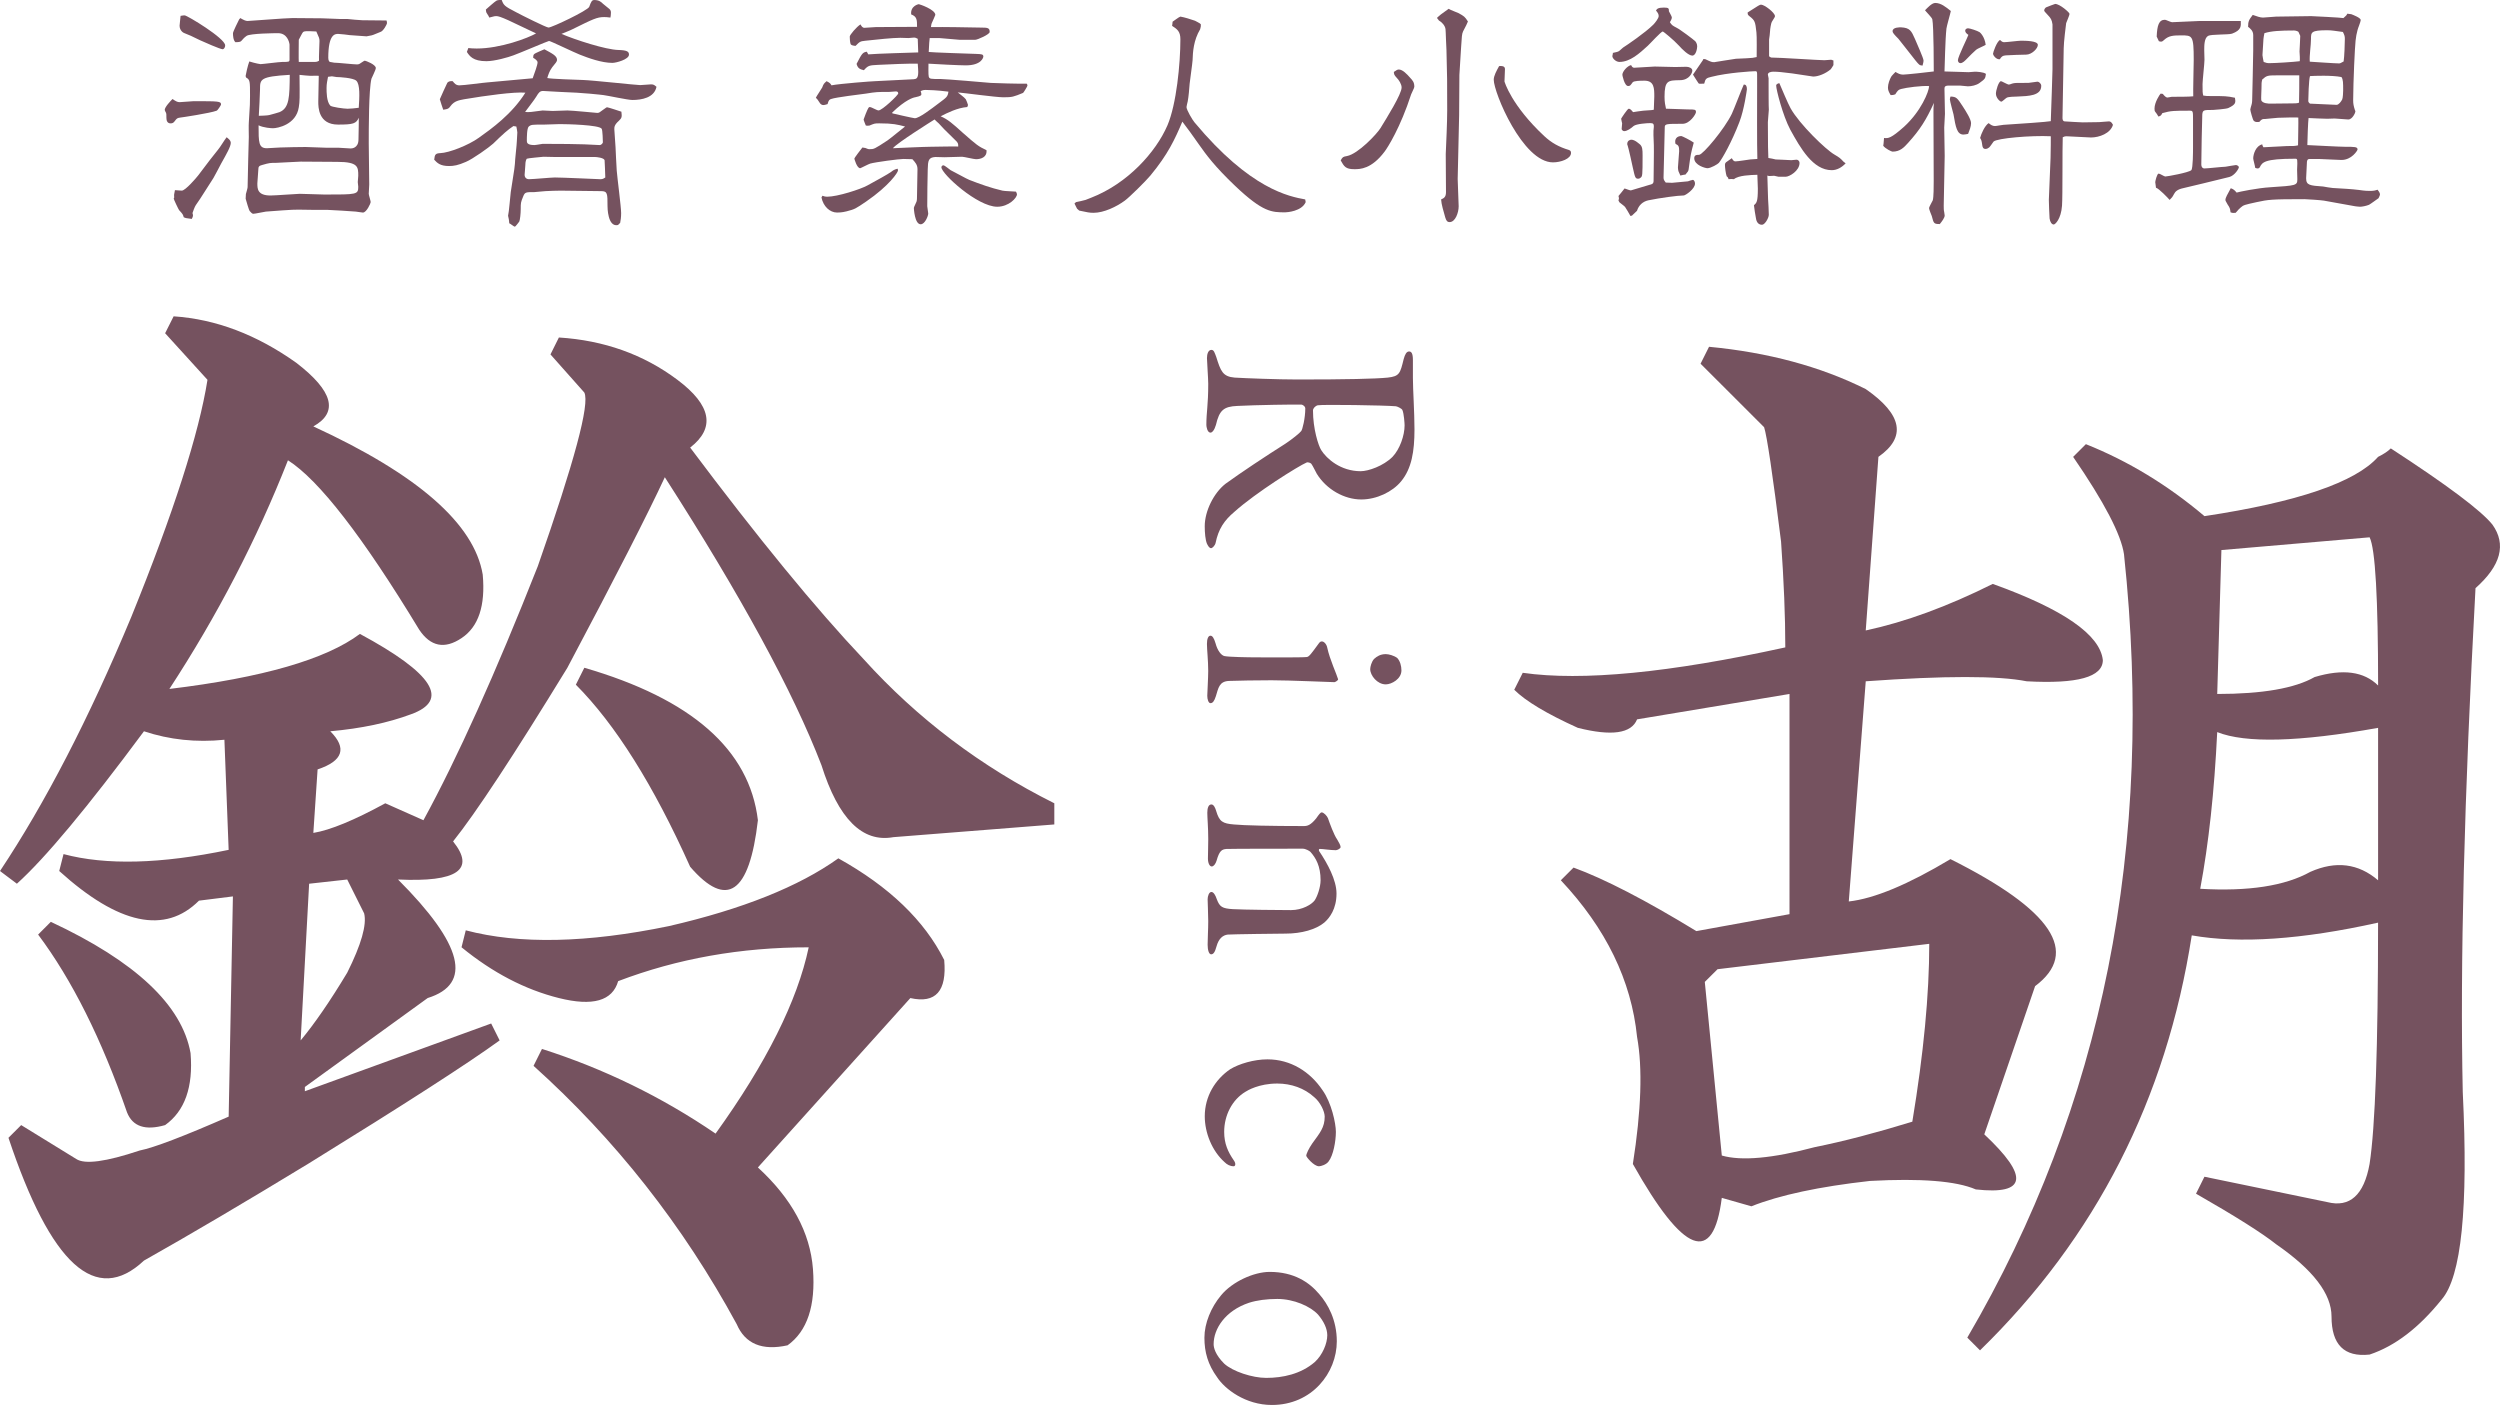 <!-- Generator: Adobe Illustrator 21.1.0, SVG Export Plug-In  -->
<svg version="1.1"
	 xmlns="http://www.w3.org/2000/svg" xmlns:xlink="http://www.w3.org/1999/xlink" xmlns:a="http://ns.adobe.com/AdobeSVGViewerExtensions/3.0/"
	 x="0px" y="0px" width="164.964px" height="92.708px" viewBox="0 0 164.964 92.708"
	 style="enable-background:new 0 0 164.964 92.708;" xml:space="preserve">
<style type="text/css">
	.st0{fill:#75525F;}
</style>
<defs>
</defs>
<g>
	<path class="st0" d="M4.192,56.358c2.79,0.746,6.424,0.654,10.896-0.28l-0.28-7.265c-1.863,0.19-3.631,0-5.309-0.559
		c-3.727,5.029-6.524,8.383-8.384,10.059L0,57.475c2.975-4.47,5.868-10.06,8.662-16.764c2.795-6.889,4.468-12.108,5.029-15.648
		l-2.795-3.074l0.561-1.116c2.792,0.187,5.492,1.213,8.102,3.072c2.419,1.863,2.792,3.261,1.117,4.192
		c6.887,3.17,10.618,6.426,11.177,9.779c0.185,2.054-0.28,3.448-1.397,4.19c-1.115,0.749-2.049,0.56-2.795-0.557
		c-3.727-6.148-6.613-9.873-8.66-11.177c-2.052,5.217-4.659,10.245-7.824,15.089c6.148-0.743,10.338-1.957,12.572-3.632
		c4.842,2.609,5.961,4.378,3.356,5.308c-1.493,0.557-3.262,0.933-5.311,1.117c1.119,1.118,0.839,1.956-0.837,2.516l-0.281,4.191
		c1.117-0.184,2.699-0.838,4.748-1.956l2.517,1.118c2.236-4.096,4.753-9.685,7.548-16.765c2.412-6.889,3.44-10.709,3.068-11.456
		l-2.234-2.515l0.556-1.117c2.977,0.188,5.589,1.117,7.823,2.794c2.236,1.676,2.517,3.171,0.839,4.47
		c4.47,5.963,8.286,10.619,11.455,13.971c3.538,3.911,7.728,7.081,12.574,9.5v1.397L58.952,55.24
		c-2.052,0.375-3.631-1.208-4.748-4.751c-1.865-4.842-5.309-11.176-10.335-18.999c-1.122,2.422-3.267,6.614-6.431,12.573
		c-3.535,5.778-6.05,9.597-7.541,11.457c1.491,1.863,0.281,2.701-3.634,2.514c4.285,4.288,4.935,6.892,1.958,7.822l-8.104,5.868
		v0.282l12.294-4.47l0.558,1.116c-2.052,1.492-6.241,4.193-12.572,8.103c-4.288,2.61-7.924,4.75-10.898,6.426
		c-3.171,2.978-6.146,0.279-8.94-8.103l0.839-0.838l3.631,2.235c0.561,0.375,1.954,0.188,4.192-0.559
		c0.93-0.183,2.884-0.929,5.868-2.235l0.28-14.531l-2.239,0.28c-2.234,2.237-5.307,1.585-9.221-1.956L4.192,56.358z M12.574,69.49
		c0.183,2.235-0.378,3.821-1.678,4.75c-1.306,0.375-2.143,0.096-2.514-0.838c-1.678-4.842-3.634-8.753-5.867-11.734l0.839-0.84
		C8.941,63.439,12.013,66.326,12.574,69.49z M22.912,64.182c0.93-1.859,1.299-3.165,1.117-3.911l-1.117-2.236l-2.514,0.278
		l-0.559,10.339C20.767,67.536,21.793,66.045,22.912,64.182z M40.79,64.741c-0.376,1.304-1.675,1.676-3.912,1.116
		c-2.232-0.558-4.377-1.675-6.424-3.351l0.28-1.118c3.536,0.935,8.004,0.838,13.411-0.28c4.842-1.117,8.564-2.606,11.174-4.47
		c3.353,1.865,5.681,4.1,6.985,6.707c0.185,2.052-0.558,2.889-2.234,2.513l-10.06,11.176c2.236,2.054,3.447,4.285,3.634,6.708
		c0.182,2.419-0.376,4.096-1.676,5.029c-1.678,0.371-2.797-0.096-3.356-1.395c-3.538-6.518-8.013-12.199-13.406-17.046l0.556-1.116
		c4.092,1.306,7.912,3.169,11.455,5.587c3.351-4.655,5.398-8.754,6.146-12.292C48.894,62.506,44.702,63.252,40.79,64.741z
		 M50.011,54.123c-0.558,4.845-2.052,5.867-4.47,3.073c-2.423-5.402-4.94-9.404-7.543-12.016l0.559-1.117
		C45.635,46.116,49.453,49.467,50.011,54.123z"/>
	<path class="st0" d="M131.492,38.53c4.655,1.672,7.08,3.352,7.265,5.026c0,1.119-1.673,1.585-5.029,1.399
		c-1.865-0.373-5.402-0.373-10.616,0l-1.119,14.529c1.678-0.186,3.914-1.118,6.709-2.794c6.704,3.354,8.564,6.148,5.585,8.382
		l-3.353,9.778c2.982,2.796,2.795,4.009-0.559,3.635c-1.304-0.56-3.631-0.741-6.985-0.56c-3.351,0.375-5.963,0.933-7.823,1.674
		l-1.954-0.557c-0.561,4.47-2.517,3.725-5.868-2.235c0.556-3.536,0.65-6.329,0.278-8.382c-0.376-3.725-2.052-7.169-5.031-10.339
		l0.839-0.838c2.049,0.748,4.748,2.145,8.104,4.192l6.146-1.118V45.792l-10.057,1.675c-0.376,0.937-1.68,1.12-3.909,0.561
		c-2.056-0.93-3.451-1.768-4.197-2.514l0.561-1.119c3.914,0.561,9.684,0,17.325-1.676c0-2.046-0.096-4.373-0.28-6.982
		c-0.556-4.47-0.935-6.986-1.117-7.546L112.213,24l0.559-1.117c3.914,0.373,7.358,1.305,10.34,2.791
		c2.416,1.677,2.697,3.172,0.837,4.471l-0.837,11.457C125.715,41.043,128.51,40.021,131.492,38.53z M113.333,63.954l-0.841,0.838
		l1.122,11.456c1.299,0.376,3.353,0.188,6.148-0.557c1.858-0.372,4.001-0.93,6.424-1.676c0.741-4.472,1.117-8.384,1.117-11.736
		L113.333,63.954z M145.463,34.058c6.15-0.929,9.962-2.235,11.457-3.912c0.372-0.183,0.652-0.371,0.839-0.558
		c3.722,2.423,5.961,4.099,6.706,5.029c0.93,1.305,0.559,2.704-1.117,4.192c-0.748,13.787-1.026,24.865-0.841,33.252
		c0.372,7.638-0.093,12.196-1.395,13.69c-1.495,1.86-3.073,3.072-4.753,3.631c-1.676,0.182-2.512-0.655-2.512-2.513
		c0-1.494-1.213-3.075-3.634-4.752c-0.935-0.743-2.701-1.859-5.307-3.351l0.556-1.119l8.106,1.674
		c1.486,0.377,2.419-0.461,2.79-2.513c0.374-2.419,0.561-7.727,0.561-15.927c-5.029,1.119-9.127,1.399-12.294,0.84
		c-1.676,10.804-6.335,19.933-13.972,27.383l-0.839-0.84c8.94-15.271,12.387-32.502,10.34-51.69
		c-0.189-1.302-1.306-3.444-3.356-6.427l0.841-0.839C140.435,30.425,143.042,32.011,145.463,34.058z M146.304,48.308
		c-0.189,3.912-0.563,7.361-1.121,10.339c3.169,0.185,5.592-0.186,7.267-1.118c1.678-0.743,3.164-0.559,4.47,0.557V48.028
		C151.702,48.964,148.164,49.052,146.304,48.308z M152.731,44.676c1.86-0.558,3.257-0.373,4.19,0.557
		c0-5.77-0.187-9.032-0.561-9.778l-9.779,0.84l-0.276,9.497C149.279,45.792,151.424,45.421,152.731,44.676z"/>
	<path class="st0" d="M86.887,31.258c-0.063-0.105-0.25-0.506-0.356-0.65c-0.043-0.064-0.231-0.128-0.317-0.087
		c-0.504,0.21-3.338,1.974-4.765,3.255c-0.673,0.568-1.051,1.135-1.24,2.059c-0.042,0.169-0.211,0.337-0.294,0.337
		c-0.125,0-0.21-0.169-0.274-0.296c-0.104-0.248-0.146-0.713-0.146-1.153c0-0.989,0.587-2.184,1.366-2.797
		c1.008-0.732,2.625-1.806,3.946-2.642c0.442-0.292,0.969-0.716,1.053-0.839c0.084-0.087,0.27-0.862,0.27-1.493
		c0-0.146-0.186-0.253-0.25-0.253c-0.359-0.018-3.024,0.023-4.243,0.087c-0.882,0.041-1.175,0.269-1.405,1.258
		c-0.106,0.356-0.253,0.504-0.358,0.504c-0.21,0-0.272-0.397-0.272-0.504c0-0.88,0.124-1.283,0.124-2.711
		c0-0.376-0.084-1.468-0.084-1.701c0-0.269,0.084-0.545,0.294-0.545c0.169,0,0.211,0.189,0.317,0.461
		c0.292,0.926,0.418,1.304,1.217,1.368c0.652,0.041,2.877,0.125,4.136,0.125c3.236,0,5.146-0.043,5.966-0.125
		c0.777-0.087,0.818-0.276,1.05-1.222c0.085-0.312,0.188-0.502,0.355-0.502c0.148,0,0.254,0.107,0.254,0.568
		c0,0.652,0,0.734,0,1.176c0,0.777,0.104,2.266,0.104,3.403c0,1.45-0.188,2.581-0.882,3.422c-0.566,0.693-1.617,1.197-2.626,1.197
		C88.693,32.959,87.518,32.286,86.887,31.258z M91.886,30.146c0.482-0.506,0.797-1.409,0.797-2.081c0-0.105-0.041-0.778-0.146-1.01
		c-0.042-0.102-0.357-0.248-0.441-0.248c-0.733-0.064-4.787-0.125-5.145-0.064c-0.169,0.043-0.313,0.21-0.313,0.338
		c0,1.217,0.356,2.33,0.546,2.624c0.356,0.565,1.278,1.388,2.602,1.388C90.29,31.092,91.276,30.752,91.886,30.146z"/>
	<path class="st0" d="M87.581,42.745c0.166,0.775,0.629,1.762,0.715,2.077c0,0.089-0.212,0.191-0.233,0.191
		c-0.228,0-2.96-0.125-4.157-0.125c-1.176,0-2.061,0.023-2.794,0.043c-0.673,0.021-0.715,0.483-0.881,1.005
		c-0.106,0.335-0.212,0.463-0.358,0.463c-0.128,0-0.21-0.251-0.21-0.483c0-0.148,0.062-1.197,0.062-1.637
		c0-0.693-0.084-1.429-0.084-1.785c0-0.337,0.084-0.547,0.233-0.547c0.124,0,0.23,0.146,0.335,0.504
		c0.128,0.483,0.377,0.798,0.589,0.841c0.293,0.062,1.553,0.084,2.162,0.084c0.041,0,3.026,0.021,3.277-0.023
		c0.147-0.018,0.313-0.251,0.756-0.859c0.085-0.128,0.146-0.169,0.23-0.169C87.371,42.325,87.539,42.512,87.581,42.745z
		 M91.442,45.159c-0.565,0-1.028-0.588-1.028-1.005c0-0.148,0.084-0.486,0.253-0.672c0.191-0.171,0.419-0.319,0.775-0.319
		c0.19,0,0.528,0.087,0.756,0.255c0.192,0.21,0.276,0.527,0.276,0.821C92.474,44.803,91.823,45.159,91.442,45.159z"/>
	<path class="st0" d="M87.623,53.983c0.124,0.356,0.398,1.112,0.609,1.406c0.125,0.208,0.229,0.399,0.229,0.504
		c0,0.105-0.229,0.208-0.313,0.208c-0.357,0-0.861-0.084-1.051-0.084c-0.104,0-0.063,0.107-0.063,0.128
		c0.569,0.841,1.156,1.933,1.156,2.813c0,1.03-0.462,1.616-0.799,1.913c-0.545,0.46-1.51,0.734-2.562,0.734
		c-0.399,0-3.528,0.041-3.822,0.064c-0.313,0.043-0.588,0.251-0.733,0.775c-0.107,0.401-0.212,0.527-0.359,0.527
		c-0.146,0-0.229-0.294-0.229-0.631c0-0.481,0.04-0.964,0.04-1.555c0-0.522-0.04-1.174-0.04-1.445c0-0.189,0.083-0.483,0.25-0.483
		c0.147,0,0.274,0.23,0.357,0.483c0.189,0.502,0.357,0.606,1.051,0.65c0.694,0.041,3.236,0.064,3.844,0.064
		c0.757,0,1.363-0.381,1.553-0.631c0.167-0.232,0.399-0.862,0.399-1.343c0-0.926-0.315-1.473-0.671-1.869
		c-0.062-0.064-0.317-0.21-0.505-0.21c-0.272,0-4.788,0-5.039,0.018c-0.295,0.025-0.462,0.107-0.65,0.777
		c-0.065,0.21-0.191,0.378-0.317,0.378c-0.147,0-0.252-0.23-0.252-0.524c0-0.253,0.021-0.841,0.021-1.281
		c0-0.777-0.062-1.384-0.062-1.741c0-0.319,0.082-0.547,0.271-0.547c0.147,0,0.253,0.21,0.317,0.44
		c0.21,0.695,0.418,0.82,1.175,0.882c0.63,0.064,2.457,0.105,4.598,0.105c0.232,0,0.442-0.041,0.821-0.504
		c0.188-0.271,0.293-0.399,0.357-0.399C87.348,53.602,87.559,53.835,87.623,53.983z"/>
	<path class="st0" d="M87.665,76.642c-0.147,0.208-0.503,0.315-0.631,0.315c-0.335,0-0.84-0.609-0.84-0.695
		c0-0.125,0.169-0.483,0.4-0.816c0.503-0.693,0.817-1.051,0.817-1.767c0-0.335-0.292-0.967-0.712-1.299
		c-0.629-0.57-1.491-0.882-2.416-0.882c-1.217,0-1.973,0.461-2.099,0.542c-0.882,0.527-1.406,1.555-1.406,2.649
		c0,0.777,0.252,1.322,0.629,1.869c0.17,0.23,0.105,0.399,0,0.399c-0.231,0-0.442-0.107-0.607-0.276
		c-0.82-0.732-1.303-1.929-1.303-3.02c0-1.324,0.693-2.437,1.679-3.109c0.589-0.358,1.576-0.65,2.456-0.65
		c1.535,0,2.817,0.816,3.636,2.036c0.588,0.821,0.881,2.184,0.881,2.751C88.147,75.317,87.979,76.241,87.665,76.642z"/>
	<path class="st0" d="M83.927,92.708c-1.744,0-3.108-1.051-3.613-1.828c-0.609-0.839-0.84-1.659-0.84-2.606
		c0-0.964,0.441-2.015,1.091-2.792c0.736-0.903,2.165-1.555,3.214-1.555c1.595,0,2.606,0.673,3.278,1.473
		c0.567,0.65,1.153,1.698,1.153,3.107C88.21,90.584,86.573,92.708,83.927,92.708z M86.971,86.743
		c-0.504-0.547-1.598-1.031-2.689-1.031c-0.694,0-1.345,0.085-1.868,0.253c-1.575,0.527-2.332,1.721-2.332,2.731
		c0,0.23,0.106,0.693,0.694,1.281c0.567,0.524,1.869,0.944,2.773,0.944c1.092,0,2.29-0.251,3.212-1.049
		c0.505-0.463,0.82-1.22,0.82-1.764C87.581,87.666,87.348,87.185,86.971,86.743z"/>
</g>
<g>
	<path class="st0" d="M11.849,6.741c0.145,0,0.788-0.064,0.917-0.064c1.689,0,1.818,0,1.818,0.225c0,0.032-0.209,0.37-0.29,0.403
		c-0.418,0.161-2.332,0.45-2.38,0.45c-0.226,0.032-0.242,0.049-0.386,0.241c-0.08,0.113-0.161,0.145-0.274,0.145
		c-0.209,0-0.273-0.177-0.273-0.354c0-0.241,0-0.274-0.032-0.354c-0.016-0.032-0.08-0.145-0.08-0.177
		c0-0.193,0.386-0.595,0.515-0.724C11.608,6.693,11.721,6.741,11.849,6.741z M11.544,12.547c0.064,0,0.386,0.032,0.451,0.032
		c0.241,0,0.965-0.852,1.077-0.997c0.772-1.029,0.869-1.142,1.303-1.689c0.177-0.209,0.402-0.611,0.579-0.836
		c0.08,0.064,0.274,0.193,0.274,0.37c0,0.241-0.274,0.723-0.627,1.351c-0.08,0.145-0.434,0.836-0.515,0.965
		c-0.177,0.257-0.917,1.464-1.094,1.689c-0.113,0.161-0.145,0.209-0.29,0.627c0.016,0.048,0.032,0.112,0.032,0.161
		c0,0.08-0.064,0.193-0.08,0.225c-0.37-0.048-0.402-0.048-0.531-0.112c-0.048-0.177-0.064-0.209-0.305-0.467
		c-0.032-0.032-0.354-0.708-0.354-0.756c0-0.016,0.016-0.064,0.032-0.08C11.48,12.869,11.48,12.821,11.544,12.547z M12.187,1.015
		c0.161,0,2.67,1.512,2.67,1.978c0,0.177-0.112,0.257-0.161,0.257c-0.161,0-1.287-0.498-1.495-0.595
		c-0.611-0.306-0.675-0.322-1.029-0.467c-0.065-0.016-0.322-0.161-0.322-0.498c0-0.097,0.065-0.563,0.065-0.644
		C12.075,1.015,12.139,1.015,12.187,1.015z M16.337,1.385c0.177,0,2.493-0.193,2.96-0.193c0.305,0,1.672,0.016,1.946,0.016
		c0.209,0,1.077,0.048,1.254,0.048h0.451c0.128,0.016,0.82,0.08,0.965,0.08c0.257,0,1.367,0.016,1.592,0.016
		c0.016,0.064,0.032,0.113,0.032,0.177s-0.241,0.531-0.434,0.579c-0.097,0.032-0.483,0.209-0.579,0.225
		c-0.177,0.032-0.226,0.049-0.338,0.065c-0.161-0.016-0.949-0.065-1.11-0.08c-0.08-0.016-0.643-0.08-0.756-0.08
		c-0.209,0-0.659,0-0.659,1.576c0,0.193,0.08,0.274,0.113,0.274c0.048,0,0.241,0.048,0.273,0.048c0.242,0,1.271,0.113,1.48,0.113
		c0.113,0,0.161,0,0.29-0.097c0.064-0.032,0.209-0.145,0.241-0.145c0.097,0,0.74,0.257,0.74,0.482c0,0.129-0.257,0.611-0.289,0.708
		c-0.177,0.724-0.177,3.346-0.177,4.247c0,0.418,0.032,2.332,0.032,2.734c0,0.097-0.032,0.515-0.032,0.611
		c0,0.08,0.128,0.466,0.128,0.546s-0.273,0.692-0.515,0.692c-0.08,0-0.402-0.064-0.466-0.064c-0.145-0.016-1.689-0.113-1.85-0.113
		c-0.546,0-1.415,0-1.93-0.016c-0.338-0.016-1.721,0.097-2.155,0.129c-0.145,0.016-0.708,0.145-0.836,0.145
		c-0.08,0-0.161-0.112-0.226-0.177c-0.064-0.064-0.225-0.659-0.273-0.82c0-0.097,0.016-0.209,0.016-0.306
		c0.016-0.064,0.113-0.386,0.113-0.45c0-0.531,0.08-3.153,0.08-3.314c0-0.145-0.016-0.804,0-0.949c0.08-1.206,0.08-1.335,0.08-1.769
		c0-0.965,0-1.062-0.257-1.206c-0.016-0.016-0.032-0.08-0.032-0.113c0-0.048,0.145-0.707,0.241-0.949
		c0.418,0.129,0.708,0.177,0.74,0.177c0.145,0,1.223-0.145,1.448-0.145c0.418,0,0.467,0,0.467-0.161V2.945
		c-0.016-0.177-0.161-0.756-0.756-0.756c-0.209,0-1.85,0.016-2.075,0.177c-0.177,0.129-0.209,0.177-0.354,0.338
		c-0.049,0.064-0.193,0.08-0.386,0.08c-0.145-0.128-0.161-0.434-0.161-0.595c0-0.097,0.354-0.804,0.403-0.9
		c0.016-0.016,0.048-0.065,0.08-0.097C16.08,1.32,16.209,1.385,16.337,1.385z M19.779,12.789c0.274,0,1.4,0.048,1.641,0.048
		c2.123,0,2.22,0,2.22-0.515c0-0.048-0.032-0.257-0.032-0.305c0-0.016,0.032-0.386,0.032-0.419c0-0.579,0-0.917-1.383-0.917
		c-0.37,0-2.075-0.016-2.413-0.016c-0.257,0-1.383,0.08-1.608,0.08c-0.402,0-0.451,0-0.949,0.145
		c-0.193,0.048-0.241,0.112-0.241,0.305c0,0.145-0.064,0.772-0.064,0.901c0,0.354,0,0.804,0.868,0.804
		C18.155,12.901,19.602,12.789,19.779,12.789z M22.305,8.221c-1.303,0-1.303-1.158-1.303-1.512c0-0.032,0.032-1.624,0.032-1.705
		c-0.097-0.016-0.466,0-0.546,0c-0.065,0-0.644-0.048-0.724-0.064c0.016,1.56,0.016,1.737-0.048,2.139
		c-0.177,1.158-1.416,1.383-1.705,1.383c-0.113,0-0.627-0.032-0.949-0.193c0,1.126,0,1.512,0.546,1.512
		c0.129,0,0.756-0.049,0.885-0.049c0.274-0.016,1.464-0.032,1.672-0.032c0.209,0,1.175,0.048,1.367,0.048h0.804
		c0.113,0,0.675,0.048,0.804,0.048c0.048,0,0.515,0,0.515-0.595c0-0.225,0.032-1.222,0.016-1.431
		C23.51,8.157,23.302,8.221,22.305,8.221z M17.158,5.888c0,0.257-0.065,1.48-0.081,1.753c0.097,0,0.579-0.016,0.692-0.049
		c0.226-0.064,0.547-0.145,0.675-0.193c0.66-0.273,0.66-1.029,0.676-2.461C17.158,5.052,17.158,5.229,17.158,5.888z M20.68,4.087
		c0.177,0,0.242,0,0.37-0.08c-0.016-0.209,0.032-1.126,0.032-1.303s-0.032-0.225-0.209-0.627c-0.675-0.032-0.756-0.032-0.869,0.032
		c-0.048,0.032-0.241,0.434-0.289,0.515c0,0.193-0.016,1.351,0,1.464H20.68z M23.51,5.326c-0.209-0.193-1.125-0.242-1.302-0.242
		c-0.049,0-0.257-0.048-0.306-0.048c-0.032,0-0.209,0.032-0.257,0.032c-0.048,0.257-0.097,0.45-0.097,0.74
		c0,0.274,0,0.885,0.242,1.158c0.08,0.097,0.917,0.209,1.142,0.209c0.145,0,0.547-0.032,0.74-0.064
		C23.72,6.403,23.768,5.567,23.51,5.326z"/>
	<path class="st0" d="M40.779,14.848c-0.692,0.161-0.692-1.191-0.692-1.255c0-0.82,0-0.981-0.419-0.981
		c-0.418,0-2.3-0.032-2.669-0.032c-0.193,0-0.804,0.016-1.014,0.032c-0.097,0-0.627,0.064-0.723,0.064c-0.563,0-0.627,0-0.74,0.29
		c-0.161,0.386-0.161,0.434-0.161,0.82c0,0.305-0.048,0.74-0.097,0.836c-0.032,0.049-0.257,0.338-0.289,0.338
		c-0.064,0-0.306-0.209-0.37-0.225c-0.016-0.225-0.032-0.29-0.08-0.498c0.064-0.241,0.145-1.335,0.177-1.56
		c0.032-0.29,0.274-1.641,0.274-1.866c0-0.242,0.128-1.287,0.128-1.496c0-0.097,0.032-0.482,0.032-0.579
		c0-0.049-0.048-0.322-0.064-0.386l-0.193-0.032c-0.37,0.241-0.692,0.531-1.335,1.158c-0.258,0.241-1.368,1.029-1.802,1.206
		c-0.515,0.226-0.804,0.274-1.11,0.274c-0.595,0-0.788-0.209-0.981-0.418c0.032-0.354,0.097-0.418,0.402-0.434
		c0.563-0.016,1.85-0.515,2.542-1.013c0.836-0.595,2.187-1.56,3.072-2.976c-0.74-0.064-2.606,0.193-4.037,0.434
		c-0.338,0.065-0.659,0.113-0.901,0.451c-0.128,0.177-0.161,0.193-0.482,0.241c-0.016-0.032-0.225-0.659-0.225-0.692
		c0-0.016,0.482-1.077,0.498-1.094c0.097-0.097,0.209-0.113,0.354-0.097c0.097,0.129,0.209,0.274,0.434,0.274
		c0.305,0,1.576-0.177,1.833-0.193c0.241-0.016,2.863-0.257,3.008-0.274c0.129-0.353,0.322-0.884,0.322-1.045
		c0-0.129-0.177-0.242-0.289-0.306c0-0.064,0-0.193,0.064-0.241c0.08-0.08,0.579-0.274,0.675-0.322
		c0.531,0.289,0.836,0.434,0.836,0.707c0,0.097-0.096,0.209-0.322,0.483c-0.177,0.241-0.257,0.482-0.322,0.708
		c0.274,0.064,1.914,0.112,2.348,0.128c0.596,0.016,3.539,0.338,3.78,0.338c0.113,0,0.627-0.048,0.708-0.048
		c0.145,0,0.209,0.016,0.37,0.161c-0.145,0.723-0.981,0.869-1.593,0.869c-0.305,0-1.624-0.29-1.897-0.322
		c-0.129-0.016-1.319-0.161-2.847-0.209c-0.193,0-0.981-0.064-1.142-0.064c-0.209,0-0.29,0.097-0.451,0.37
		c-0.097,0.177-0.643,0.869-0.74,1.014c0.113,0.016,0.257,0.016,0.402,0c0.113-0.016,0.708-0.097,0.756-0.097
		c0.065,0,0.595,0.032,0.66,0.032c0.161,0,0.836-0.032,0.981-0.032c0.306,0,1.898,0.161,1.962,0.161
		c0.129,0,0.145-0.032,0.434-0.241c0.161-0.129,0.193-0.129,0.226-0.129c0.064,0,0.884,0.274,0.933,0.29
		c0.048,0.37,0.016,0.418-0.161,0.595c-0.306,0.274-0.306,0.418-0.306,0.563c0,0.177,0.08,0.998,0.08,1.175
		c0,0.273,0.065,1.174,0.08,1.56c0.032,0.434,0.29,2.397,0.29,2.799c0,0.289-0.032,0.466-0.064,0.643L40.779,14.848z M30.903,3.17
		c0.161,0.016,0.289,0.032,0.546,0.032c1.576,0,3.394-0.692,3.924-0.997c-0.289-0.129-1.576-0.756-1.833-0.869
		c-0.467-0.209-0.659-0.274-0.804-0.274c-0.064,0-0.097,0-0.451,0.097c-0.032-0.08-0.048-0.113-0.176-0.305
		c-0.032-0.049-0.049-0.177-0.049-0.226c0.113-0.097,0.579-0.515,0.692-0.579c0.097-0.064,0.29-0.048,0.354-0.048
		c0.128,0.338,0.161,0.402,0.949,0.804c0.354,0.193,1.995,1.013,2.139,1.013c0.225,0,2.59-1.125,2.686-1.367
		c0.128-0.353,0.177-0.45,0.338-0.45c0.322,0,0.466,0.145,0.563,0.241c0.064,0.064,0.386,0.305,0.434,0.354
		c0.08,0.08,0.097,0.145,0.097,0.241c0,0.113-0.016,0.241-0.032,0.322c-0.225-0.032-0.338-0.032-0.418-0.032
		c-0.466,0-0.723,0.128-2.091,0.804c-0.113,0.064-0.611,0.257-0.724,0.306c0.9,0.386,2.927,1.045,3.764,1.061
		c0.579,0.016,0.692,0.113,0.692,0.306c0,0.322-0.852,0.546-1.094,0.546c-0.708,0-1.593-0.322-2.155-0.546
		c-0.338-0.129-1.93-0.901-2.026-0.901c-0.065,0-1.978,0.821-2.349,0.949c-0.338,0.129-1.239,0.386-1.785,0.386
		c-0.885,0-1.11-0.338-1.287-0.611C30.822,3.379,30.887,3.202,30.903,3.17z M39.894,10.569c-0.049-0.161-0.531-0.209-0.627-0.209
		h-2.638c-0.129,0-0.74-0.016-0.772-0.016c-0.145,0.016-1.062,0.097-1.094,0.129c-0.049,0.048-0.097,0.209-0.097,0.402
		c0,0.113-0.049,0.579-0.049,0.659c0,0.177,0.113,0.29,0.29,0.29c0.274,0,1.464-0.113,1.705-0.113c0.482,0,2.911,0.113,2.975,0.113
		c0.129,0,0.193,0,0.354-0.113C39.942,11.453,39.894,10.617,39.894,10.569z M38.558,9.524c0.161,0,0.852,0.048,0.998,0.048
		c0.161,0,0.225-0.161,0.225-0.177c0-0.064-0.016-0.82-0.08-0.9c-0.161-0.257-2.3-0.306-2.767-0.306
		c-0.032,0-0.852,0.032-1.013,0.032c-0.82,0-0.869,0-1.029,0.128c-0.128,0.113-0.128,0.724-0.128,0.933c0,0.113,0,0.29,0.498,0.29
		c0.08,0,0.128-0.016,0.546-0.08C37.224,9.491,37.931,9.507,38.558,9.524z"/>
	<path class="st0" d="M57.293,3.588c0.515-0.049,2.83-0.113,3.297-0.129c0-0.177-0.016-0.611-0.032-0.9
		c-0.096-0.049-0.161-0.08-0.241-0.08c-0.048,0-0.337,0.032-0.37,0.032c-0.017,0-0.531-0.016-0.547-0.016
		c-0.482,0-1.56,0.112-2.3,0.193c-0.354,0.032-0.386,0.08-0.643,0.338c-0.032,0-0.322-0.016-0.338-0.145
		c-0.032-0.113-0.048-0.338-0.048-0.467c0-0.112,0.45-0.643,0.708-0.804c0.064,0.113,0.128,0.225,0.257,0.225
		c0.13,0,0.644-0.048,0.756-0.048c0.434,0,2.332-0.016,2.719-0.016c0-0.451,0-0.675-0.386-0.82
		c-0.064-0.563,0.482-0.676,0.499-0.676c0.048,0,1.094,0.354,1.094,0.708c0,0.032-0.178,0.402-0.193,0.451
		c-0.065,0.128-0.08,0.193-0.097,0.354c0.885-0.016,2.365,0.016,3.281,0.032c0.467,0,0.595,0.016,0.595,0.29
		c0,0.161-0.804,0.515-0.949,0.515h-1.045c-0.113-0.016-1.287-0.113-1.32-0.113h-0.643c-0.032,0.242-0.032,0.306-0.064,0.917
		c0.176,0.032,2.685,0.112,3.136,0.128c0.354,0.016,0.467,0.016,0.467,0.177c0,0.049-0.113,0.579-1.159,0.579
		c-0.385,0-2.026-0.08-2.461-0.112c0,0.128-0.016,0.74,0.017,0.852c0.048,0.161,0.112,0.161,0.804,0.161
		c0.274,0,2.975,0.225,3.297,0.257c0.322,0.016,1.802,0.064,2.365,0.048c0.032,0.049,0.048,0.08,0.048,0.129
		c0,0.048-0.257,0.466-0.289,0.482c-0.627,0.257-0.708,0.29-1.303,0.29c-0.482,0-2.59-0.29-3.008-0.322
		c0.145,0.128,0.402,0.289,0.53,0.45c0.017,0.016,0.145,0.338,0.145,0.37c0,0.064-0.048,0.128-0.048,0.145
		c-0.644,0.049-1.32,0.386-1.754,0.611c0.484,0.209,0.773,0.467,1.448,1.078c0.933,0.82,1.029,0.9,1.576,1.158
		c0.048,0.467-0.371,0.595-0.692,0.595c-0.144,0-0.788-0.161-0.917-0.161c-0.193,0-1.142,0.032-1.158,0.032
		c-0.097,0-0.53-0.016-0.611-0.016c-0.451,0.032-0.484,0.225-0.499,0.82c-0.017,0.209-0.032,2.139-0.032,2.429
		c0,0.016,0.065,0.451,0.065,0.482c0,0.145-0.21,0.708-0.499,0.708c-0.402,0-0.45-1.062-0.45-1.077c0-0.065,0.161-0.354,0.176-0.418
		c0.032-0.097,0.032-0.242,0.032-0.354c0-0.29,0.032-1.528,0.032-1.786c0-0.289-0.145-0.45-0.338-0.659
		c-0.193,0-0.515-0.016-0.595-0.016c-0.274,0-1.849,0.209-2.187,0.306c-0.113,0.032-0.627,0.305-0.66,0.305
		c-0.224,0-0.385-0.627-0.385-0.627c0-0.065,0.418-0.595,0.53-0.74c0.096,0.016,0.128,0.016,0.193,0.032
		c0.193,0.08,0.209,0.08,0.257,0.08c0.323,0,0.323,0,1.207-0.579c0.193-0.129,0.981-0.788,1.158-0.917
		c-0.498-0.128-0.788-0.209-1.705-0.209c-0.322,0-0.322,0.016-0.643,0.145c-0.048,0.016-0.178,0.016-0.241,0
		c-0.049-0.113-0.145-0.354-0.145-0.402c0-0.032,0.258-0.692,0.322-0.772c0.017-0.016,0.048-0.049,0.097-0.049
		c0.08,0,0.466,0.226,0.563,0.226c0.241,0,1.303-1.013,1.303-1.126c0-0.113-0.097-0.129-0.161-0.129
		c-0.08,0-0.386,0.032-0.434,0.032c-0.773,0-0.853,0-1.544,0.113c-0.354,0.048-1.978,0.241-2.284,0.353
		c-0.113,0.032-0.176,0.081-0.241,0.338c-0.065,0.016-0.178,0.064-0.289,0.064c-0.097,0-0.193-0.08-0.226-0.145
		c-0.145-0.226-0.161-0.242-0.258-0.338c0.049-0.112,0.371-0.579,0.419-0.675c0.096-0.257,0.113-0.257,0.289-0.418
		c0.226,0.113,0.258,0.161,0.322,0.274c0.579-0.113,2.719-0.274,2.879-0.274c0.048,0,2.284-0.112,2.541-0.128
		c0.161-0.016,0.306-0.032,0.306-0.483c0-0.128-0.016-0.289-0.032-0.546c-0.337-0.016-2.172,0.048-2.606,0.08
		c-0.595,0.032-0.659,0.032-0.949,0.354c-0.272-0.065-0.402-0.129-0.482-0.418c0.354-0.692,0.402-0.756,0.675-0.804L57.293,3.588z
		 M54.269,12.917c0.13,0.049,0.21,0.064,0.306,0.064c0.692,0,2.22-0.498,2.654-0.74c0.531-0.29,1.383-0.756,1.576-0.901
		c0.145-0.112,0.193-0.145,0.419-0.209c0.016,0.016,0.031,0.08,0.031,0.113c0,0.128-0.563,0.997-2.107,2.059
		c-0.691,0.466-0.723,0.498-1.286,0.643c-0.08,0.016-0.29,0.08-0.627,0.08c-0.482,0-0.917-0.418-1.029-0.997L54.269,12.917z
		 M58.885,7.48c0.048,0.016,1.399,0.322,1.479,0.322c0.29,0,1.079-0.611,1.593-0.998c0.515-0.386,0.578-0.418,0.626-0.756
		c-0.723-0.097-1.367-0.113-1.495-0.113c-0.145,0-0.21,0.016-0.338,0.08c0.017,0.049,0.048,0.129,0.048,0.193
		c0,0.08-0.031,0.129-0.402,0.209c-0.128,0.016-0.643,0.161-1.527,1.013L58.885,7.48z M58.918,9.781
		c0.354-0.016,2.091-0.097,2.493-0.097c0.257,0,1.527-0.032,1.818-0.016c0-0.209,0-0.241-0.241-0.467
		c-0.692-0.675-0.773-0.756-1.046-1.061c-0.048-0.049-0.241-0.209-0.274-0.257C61.539,7.963,59.174,9.443,58.918,9.781z
		 M67.105,12.821c0,0.241-0.547,0.821-1.303,0.821c-1.303,0-3.683-2.172-3.683-2.606c0-0.08,0.08-0.128,0.128-0.128
		c0.096,0,0.418,0.289,0.482,0.322c0.209,0.097,1.062,0.579,1.238,0.643c0.708,0.274,1.416,0.531,2.188,0.708
		c0.144,0.032,0.756,0.048,0.884,0.064C67.072,12.708,67.105,12.773,67.105,12.821z"/>
	<path class="st0" d="M70.909,13.416l0.096-0.08c0.096-0.016,0.53-0.113,0.627-0.145l0.37-0.145
		c2.397-0.933,4.263-2.992,5.034-4.777c0.595-1.399,0.853-4.069,0.853-5.678c0-0.498-0.193-0.659-0.547-0.884
		c0.017-0.145,0.032-0.193,0.032-0.274L77.6,1.272c0.176-0.129,0.192-0.129,0.289-0.177c0.274,0.048,0.691,0.177,0.965,0.274
		c0.08,0.048,0.29,0.145,0.322,0.177L79.24,1.61c0,0.128,0,0.161-0.048,0.322c-0.434,0.724-0.482,1.496-0.499,2.043
		C78.678,4.232,78.517,5.31,78.5,5.518c-0.031,0.386-0.064,0.837-0.128,1.175c-0.016,0.064-0.08,0.322-0.08,0.37
		c0,0.193,0.402,0.869,0.53,1.013c3.684,4.423,6.257,4.89,7.303,5.083l0.032,0.177c-0.258,0.611-1.239,0.675-1.351,0.675
		c-0.885,0-1.464,0-3.298-1.737c-1.367-1.303-1.914-2.059-2.38-2.719c-0.418-0.611-0.771-1.077-1.11-1.528
		c-0.498,1.174-0.949,2.155-2.107,3.555c-0.306,0.37-1.399,1.448-1.689,1.656c-0.547,0.403-1.383,0.804-2.059,0.804
		c-0.289,0-0.402-0.032-0.949-0.145L71.07,13.77c-0.097-0.177-0.097-0.209-0.161-0.322V13.416z"/>
	<path class="st0" d="M88.884,10.296c0.739-0.145,1.962-1.448,2.203-1.834c0.434-0.708,1.399-2.252,1.399-2.686
		c0-0.225-0.176-0.498-0.337-0.659c-0.145-0.161-0.161-0.193-0.176-0.37c0.161-0.112,0.241-0.161,0.322-0.161
		c0.257,0,0.53,0.29,0.756,0.547c0.161,0.177,0.274,0.289,0.274,0.595c0,0.08-0.193,0.434-0.21,0.498
		c-0.708,2.188-1.544,3.506-1.753,3.78c-0.869,1.158-1.624,1.158-1.994,1.158c-0.579,0-0.675-0.176-0.901-0.579
		C88.594,10.36,88.61,10.344,88.884,10.296z M94.835,1.16c0.161-0.145,0.226-0.209,0.756-0.579c0.08,0.064,0.563,0.241,0.66,0.289
		c0.37,0.209,0.402,0.226,0.611,0.547c-0.08,0.193-0.096,0.226-0.322,0.659c-0.08,0.177-0.08,0.322-0.128,1.046l-0.113,1.818
		l-0.017,2.654l-0.096,4.214c0,0.29,0.065,1.544,0.065,1.801c0,0.434-0.226,1.046-0.595,1.046c-0.162,0-0.226-0.097-0.29-0.306
		c-0.113-0.402-0.257-0.868-0.274-1.19c0.178-0.08,0.322-0.145,0.322-0.482c0-0.129-0.016-2.493-0.016-2.509
		c0.032-0.74,0.096-2.075,0.096-2.895c0-1.978,0-2.203-0.048-3.957c-0.016-0.064-0.048-1.367-0.064-1.4
		c-0.032-0.241-0.258-0.466-0.434-0.563l-0.113-0.145V1.16z M99.306,4.554c0,0.128-0.032,0.707-0.032,0.82
		c0,0.016,0.45,1.576,2.621,3.603c0.482,0.451,0.981,0.724,1.624,0.917c0.08,0.032,0.145,0.065,0.145,0.193
		c0,0.402-0.692,0.627-1.19,0.627c-1.995,0-3.909-4.6-3.909-5.453c0-0.257,0.178-0.579,0.354-0.9
		C99.065,4.344,99.306,4.344,99.306,4.554z"/>
	<path class="st0" d="M106.843,3.363c0.032-0.032,0.226-0.193,0.258-0.225c0.257-0.161,1.463-0.981,1.994-1.512
		c0.113-0.113,0.354-0.418,0.354-0.563c0-0.112-0.032-0.193-0.178-0.37c0.065-0.113,0.145-0.193,0.531-0.193
		c0.322,0,0.322,0.064,0.322,0.241c0,0.016,0.193,0.338,0.193,0.402c0,0.065-0.017,0.145-0.128,0.322
		c0.128,0.193,0.144,0.209,0.45,0.37c0.209,0.097,1.11,0.772,1.223,0.885c0.032,0.032,0.128,0.161,0.128,0.338
		c0,0.145-0.08,0.611-0.322,0.611s-0.66-0.402-0.869-0.644c-0.354-0.386-1.045-0.949-1.077-0.949c-0.113,0-0.836,0.804-0.997,0.949
		c-0.547,0.499-1.159,1.062-1.867,1.062c-0.224,0-0.466-0.225-0.466-0.386c0-0.032,0.048-0.177,0.031-0.209
		C106.667,3.443,106.778,3.412,106.843,3.363z M106.828,13.078c0-0.048-0.032-0.112-0.032-0.145
		c0.064-0.064,0.337-0.418,0.402-0.498c0.226,0.08,0.354,0.128,0.418,0.128c0.017,0,1.029-0.305,1.239-0.37
		c0.144-0.032,0.257-0.064,0.257-0.257c0-0.386,0.032-2.027,0.017-2.349c-0.017-0.515-0.049-0.885,0-1.223
		c0-0.161-0.017-0.241-0.226-0.241c-0.226,0-0.933,0.048-1.11,0.193c-0.161,0.145-0.419,0.338-0.627,0.338
		c-0.064,0-0.161-0.08-0.161-0.145c0-0.064,0.032-0.289,0.032-0.37c0-0.016-0.065-0.257-0.065-0.306
		c0-0.016,0.419-0.659,0.499-0.659c0.113,0,0.209,0.129,0.289,0.225c0.097-0.016,0.515-0.08,0.675-0.096
		c0.419-0.032,0.595-0.032,0.692-0.065c0.016-0.354,0.032-0.708,0.032-0.869c0-0.53,0-1.045-0.644-1.045
		c-0.241,0-0.708,0-0.788,0.112c-0.128,0.177-0.161,0.241-0.289,0.241c-0.257,0-0.386-0.723-0.386-0.74
		c0-0.225,0.338-0.595,0.579-0.643c0.032,0.08,0.096,0.176,0.193,0.176c0.209,0,1.173-0.08,1.367-0.08
		c0.21,0,1.159,0.032,1.351,0.032c0.113,0,0.612-0.016,0.725-0.016c0.176,0,0.402,0.08,0.402,0.257c0,0.113-0.178,0.627-0.821,0.627
		c-0.771,0.016-1.013,0-1.013,1.094c0,0.37,0.048,0.563,0.096,0.788c0.226,0,1.238,0.048,1.448,0.048c0.45,0,0.53,0,0.53,0.177
		c0,0.129-0.402,0.772-0.884,0.772c-1.062,0-1.175,0-1.175,0.226c0,0.531-0.08,2.831-0.08,3.297c0,0.113,0,0.177,0.145,0.354
		c0.064,0,0.354,0.016,0.418,0.016c0.161-0.016,0.885-0.08,1.046-0.097c0.048-0.016,0.272-0.097,0.322-0.097
		c0.08,0,0.144,0.129,0.144,0.241c0,0.37-0.643,0.788-0.739,0.788c-0.386,0-1.561,0.161-2.349,0.322
		c-0.354,0.081-0.626,0.322-0.739,0.692c-0.049,0.032-0.241,0.242-0.29,0.274c-0.031,0.049-0.064,0.049-0.144,0.064
		c-0.049-0.112-0.322-0.546-0.354-0.595c-0.048-0.064-0.322-0.257-0.371-0.305c-0.016-0.048-0.048-0.08-0.064-0.113
		C106.795,13.223,106.828,13.127,106.828,13.078z M107.647,9.218c0.241,0,0.531,0.29,0.579,0.322
		c0.145,0.145,0.161,0.322,0.161,0.724c0,1.335-0.016,1.351-0.113,1.448c-0.048,0.049-0.113,0.08-0.176,0.08
		c-0.193,0-0.21-0.08-0.354-0.723c-0.032-0.177-0.306-1.383-0.338-1.448c-0.032-0.08-0.032-0.096-0.032-0.112
		C107.373,9.282,107.551,9.218,107.647,9.218z M111.427,11.164c-0.017,0.129-0.048,0.161-0.209,0.354
		c-0.097,0.016-0.162,0.016-0.338,0.065c-0.016-0.049-0.113-0.242-0.128-0.29c-0.017-0.064-0.032-0.177-0.032-0.241
		c0-0.161,0.08-0.917,0.08-1.078c0-0.305-0.032-0.386-0.241-0.482c-0.08-0.305,0.08-0.515,0.386-0.515
		c0.048,0,0.626,0.29,0.819,0.434C111.571,10.119,111.556,10.215,111.427,11.164z M112.376,3.91c0.08-0.016,0.128-0.016,0.161,0
		c0.37,0.177,0.418,0.193,0.578,0.193c0.017,0,1.272-0.209,1.433-0.226c0.064,0,0.595-0.032,0.707-0.032
		c0.354-0.016,0.467-0.032,0.66-0.08c0-0.257,0.017-1.4-0.016-1.624c-0.08-0.724-0.097-0.788-0.467-1.078
		c-0.096-0.08-0.113-0.097-0.113-0.241c0.723-0.467,0.804-0.515,0.884-0.515c0.226,0,0.918,0.531,0.918,0.756
		c0,0.049-0.017,0.08-0.21,0.386c-0.048,0.08-0.113,0.482-0.113,0.595c0,0.097-0.048,0.482-0.064,0.563v1.11l0.128,0.08
		c0.563,0,3.169,0.177,3.522,0.177c0.032,0,0.434-0.032,0.45-0.032c0.017,0,0.113,0.048,0.145,0.048v0.306
		c-0.032,0.048-0.161,0.273-0.176,0.273c-0.338,0.29-0.821,0.483-1.159,0.483c-0.064-0.016-1.271-0.193-1.399-0.209
		c-0.611-0.08-0.949-0.112-1.238-0.112c-0.113,0-0.354,0.032-0.354,0.193c0,0.032,0.016,0.113,0.048,0.241v0.531
		c0,0.08,0,1.448,0.016,1.544c0,0.08-0.064,0.724-0.064,0.821c0,1.448,0.016,2.091,0.032,2.364c0.064,0,0.418,0.08,0.482,0.097
		c0.161,0,0.965,0.048,1.029,0.048c0.048,0,0.306-0.032,0.354-0.032c0.096,0,0.193,0.097,0.193,0.209
		c0,0.531-0.675,0.917-0.918,0.917h-0.466c-0.049,0-0.241-0.065-0.29-0.065c-0.048,0-0.241,0.016-0.305,0.016
		c-0.049,0-0.065,0-0.145-0.032c0.016,0.241,0.032,1.335,0.048,1.56c0.017,0.226,0.048,0.821,0.048,1.029
		c0,0.209-0.257,0.66-0.45,0.66c-0.322,0-0.386-0.322-0.402-0.451c-0.017-0.08-0.128-0.74-0.128-0.836
		c0.176-0.161,0.257-0.226,0.257-1.094c0-0.145-0.032-0.788-0.032-0.917c-0.45,0.016-1.238,0.032-1.544,0.29
		c-0.161-0.016-0.193-0.016-0.354,0c-0.031-0.097-0.048-0.129-0.128-0.193c-0.064-0.193-0.113-0.579-0.113-0.756
		c0-0.064,0.017-0.113,0.065-0.161c0.065-0.049,0.337-0.241,0.386-0.274c0.096,0.161,0.144,0.209,0.241,0.209
		c0.161,0,0.836-0.112,0.981-0.128c0.161-0.016,0.322-0.016,0.466-0.032c-0.031-0.74-0.016-4.069-0.016-4.744V4.939
		c0-0.209-0.016-0.241-0.113-0.241c-0.209,0-1.833,0.097-2.895,0.37c-0.338,0.08-0.402,0.112-0.482,0.45
		c-0.29,0.016-0.322,0.016-0.371-0.016c-0.016-0.016-0.337-0.515-0.37-0.579c0.065-0.097,0.627-0.917,0.66-0.965V3.91z
		 M115.271,5.888c0,0.032-0.178,1.351-0.499,2.172c-0.498,1.303-1.125,2.413-1.351,2.686c-0.064,0.08-0.53,0.354-0.756,0.354
		c-0.128,0-0.869-0.193-0.869-0.659c0-0.209,0.145-0.225,0.322-0.225c0.258-0.016,1.672-1.705,2.156-2.702
		c0.144-0.305,0.659-1.657,0.788-1.93C115.207,5.567,115.271,5.679,115.271,5.888z M118.151,7.143
		c0.595,1.062,2.332,2.735,2.895,3.056c0.354,0.209,0.385,0.241,0.595,0.466c0.048,0.032,0.08,0.065,0.144,0.113
		c-0.257,0.274-0.578,0.451-0.917,0.451c-1.238,0-2.059-1.448-2.734-2.67c-0.498-0.933-0.932-2.654-0.932-2.911
		c0-0.113,0.144-0.145,0.209-0.161C117.571,5.856,117.973,6.821,118.151,7.143z"/>
	<path class="st0" d="M124.319,9.105c0.274,0.032,0.451,0.032,1.32-0.74c1.125-1.029,1.64-2.316,1.656-2.686
		c-0.515-0.032-1.495,0.097-1.849,0.193c-0.178,0.049-0.226,0.097-0.386,0.354c-0.128,0.049-0.176,0.049-0.306,0.049
		c-0.128-0.226-0.176-0.322-0.176-0.499c0-0.241,0.113-0.53,0.209-0.707c0.032-0.065,0.241-0.274,0.289-0.322
		c0.161,0.097,0.306,0.177,0.499,0.177c0.176,0,1.689-0.161,2.026-0.209c0-0.065,0-3.008-0.096-3.442
		c-0.032-0.129-0.419-0.498-0.482-0.595c0.161-0.161,0.45-0.483,0.675-0.483c0.37,0,0.691,0.257,1.029,0.531
		c-0.032,0.177-0.274,0.998-0.29,1.158c-0.08,0.707-0.113,2.509-0.128,2.831c0.258,0,1.368,0.048,1.592,0.048
		c0.065,0,0.371-0.032,0.419-0.032c0.096,0,0.563,0.016,0.723,0.145c-0.048,0.322-0.048,0.322-0.418,0.595
		c-0.21,0.161-0.547,0.225-0.773,0.225c-0.08,0-0.434-0.048-0.515-0.048h-0.804c-0.161,0.016-0.226,0.048-0.226,0.209
		c0,0.257,0.032,1.416,0.032,1.657c0,0.145-0.048,0.772-0.048,0.901c0,0.289,0.031,1.592,0.031,1.866
		c0,0.515-0.064,2.815-0.064,3.281c0,0.176,0,0.305,0.032,0.434c0,0.016,0.031,0.209,0.031,0.225c0,0.145-0.176,0.386-0.322,0.563
		c-0.402,0-0.402-0.048-0.53-0.531c-0.032-0.08-0.178-0.434-0.178-0.515c0-0.096,0.21-0.434,0.242-0.515
		c0.064-0.176,0.064-0.981,0.064-1.271c0-0.723-0.016-3.941-0.016-4.6c0-0.225,0-0.322,0.032-0.563
		c-0.515,1.125-0.918,1.769-1.705,2.638c-0.274,0.305-0.531,0.579-1.029,0.579c-0.065,0-0.467-0.193-0.612-0.386
		C124.286,9.539,124.286,9.491,124.319,9.105z M126.362,2.575c0.128,0.305,0.563,1.271,0.563,1.415c0,0.049,0,0.113-0.064,0.338
		c-0.21-0.016-0.226-0.048-0.467-0.338c-0.371-0.482-1.094-1.383-1.127-1.431c-0.274-0.274-0.385-0.402-0.385-0.498
		c0-0.274,0.482-0.257,0.563-0.257C126.024,1.835,126.121,2.028,126.362,2.575z M129.531,7.046c0.176,0.274,0.53,0.821,0.53,1.078
		c0,0.225-0.096,0.451-0.193,0.708c-0.08,0.016-0.209,0.048-0.305,0.048c-0.434,0-0.515-0.498-0.66-1.335
		c-0.016-0.065-0.241-0.885-0.241-0.998c0-0.048,0.032-0.145,0.048-0.177C129.096,6.387,129.144,6.451,129.531,7.046z
		 M129.676,2.028c0-0.129,0.128-0.161,0.192-0.161c0.113,0,0.612,0.161,0.757,0.257c0.031,0.016,0.337,0.289,0.402,0.836
		c-0.097,0.064-0.564,0.257-0.627,0.322c-0.241,0.209-0.354,0.338-0.612,0.595c-0.128,0.129-0.272,0.29-0.434,0.29
		c-0.08,0-0.161-0.08-0.161-0.193c0-0.225,0.66-1.544,0.692-1.672C129.772,2.221,129.676,2.141,129.676,2.028z M131.22,8.124
		c0.144,0.113,0.257,0.193,0.418,0.193c0.097,0,0.482-0.08,0.563-0.08c1.046-0.065,2.896-0.193,3.121-0.242
		c0.032-0.917,0.113-3.169,0.113-3.426V1.61c-0.048-0.322-0.113-0.402-0.289-0.595c-0.241-0.257-0.258-0.274-0.258-0.338
		s0.08-0.177,0.128-0.193c0.065-0.032,0.579-0.225,0.595-0.225c0.306,0,0.949,0.563,0.949,0.659c0,0.08-0.192,0.515-0.224,0.611
		c-0.017,0.113-0.161,1.287-0.161,1.657c0,0.723-0.08,3.941-0.08,4.6c0,0.08,0.016,0.225,0.161,0.225
		c0.354,0.016,0.949,0.064,1.173,0.064c0.178,0,0.933-0.016,1.079-0.016c0.096,0,0.546-0.049,0.643-0.049
		c0.096,0,0.176,0.032,0.274,0.226c-0.161,0.563-0.901,0.836-1.448,0.836c-0.257,0-1.383-0.08-1.608-0.08
		c-0.097,0-0.13,0-0.258,0.064c-0.032,0.724,0,3.876-0.048,4.519c-0.065,0.885-0.451,1.239-0.547,1.239
		c-0.128,0-0.241-0.161-0.274-0.402c-0.016-0.145-0.048-1.094-0.048-1.223c0-0.097,0.096-2.332,0.113-2.767
		c0.016-0.723,0.016-1.061,0.016-1.431c-1.286-0.064-3.57,0.128-3.779,0.354c-0.049,0.064-0.241,0.354-0.29,0.386
		c-0.064,0.049-0.144,0.097-0.241,0.097c-0.161,0-0.193-0.128-0.209-0.225c-0.048-0.322-0.048-0.338-0.145-0.499
		C130.736,8.816,130.962,8.301,131.22,8.124z M132.249,2.784c0.176,0,0.932-0.097,1.093-0.097c0.29,0,1.127,0,1.127,0.274
		c0,0.241-0.402,0.644-0.773,0.644c-0.306,0-1.045,0.032-1.335,0.048c-0.224,0.016-0.289,0.08-0.402,0.257
		c-0.257,0.032-0.45-0.29-0.45-0.354c0-0.097,0.257-0.836,0.467-0.917C132.104,2.768,132.169,2.784,132.249,2.784z M133.841,5.47
		c0.08,0,0.515-0.08,0.595-0.08c0.113,0,0.257,0.128,0.257,0.274c0,0.659-0.836,0.675-1.575,0.707c-0.162,0-0.627,0.016-0.708,0.08
		c-0.065,0.032-0.29,0.257-0.354,0.257c-0.08,0-0.354-0.241-0.354-0.53c0-0.209,0.176-0.821,0.337-0.821
		c0.049,0,0.434,0.226,0.515,0.226c0.049,0,0.161-0.049,0.21-0.065c0.144-0.048,0.354-0.048,0.418-0.048H133.841z"/>
	<path class="st0" d="M142.712,6.194c0.128,0.161,0.224,0.242,0.305,0.242c0.049,0,0.258-0.049,0.29-0.049
		c0.37,0,1.158,0,1.416-0.032c-0.017-0.37,0.031-2.059,0.031-2.397c0-1.624-0.08-1.624-0.836-1.624
		c-0.563,0-0.819,0.032-1.125,0.306c-0.128,0.128-0.178,0.128-0.338,0.08l-0.144-0.306c0.031-0.74,0.144-1.11,0.546-1.11
		c0.065,0,0.386,0.161,0.467,0.161c0.29,0,1.576-0.081,1.834-0.081h2.702c0.016,0.354,0.032,0.611-0.579,0.837
		c-0.241,0.08-1.383,0.032-1.576,0.145c-0.257,0.145-0.257,0.627-0.257,0.949c0,0.097,0.016,0.547,0.016,0.627
		c0,0.257-0.128,1.367-0.128,1.608c0,0.515,0,0.563,0.048,0.756c0.21,0.032,0.258,0.032,0.499,0.032c0.917,0,1.062,0,1.592,0.112
		c0.048,0.306,0.08,0.434-0.434,0.676c-0.113,0.064-0.965,0.128-1.014,0.128c-0.611,0-0.675,0-0.707,0.29
		c-0.017,0.241-0.065,2.879-0.065,3.297c0,0.226,0.128,0.274,0.193,0.274c0.226,0,1.19-0.113,1.399-0.113
		c0.097-0.016,0.643-0.112,0.692-0.112c0.064,0,0.193,0.064,0.193,0.145c0,0.097-0.274,0.547-0.627,0.643
		c-0.547,0.145-2.992,0.724-3.057,0.74c-0.37,0.08-0.514,0.225-0.595,0.386c-0.112,0.209-0.128,0.226-0.289,0.386
		c-0.096-0.113-0.708-0.756-0.901-0.804c0-0.064-0.048-0.322-0.048-0.37c0-0.049,0.113-0.563,0.226-0.563
		c0.08,0,0.37,0.193,0.434,0.193c0.128,0,1.544-0.257,1.72-0.418c0.113-0.129,0.113-1.223,0.113-1.544V7.899
		c0-0.531,0-0.595-0.193-0.595c-1.045,0-1.271,0-1.833,0.161c-0.08,0.177-0.145,0.193-0.258,0.225
		c-0.096-0.161-0.112-0.193-0.192-0.29c-0.065-0.08-0.065-0.112-0.065-0.241c0-0.402,0.338-0.917,0.402-0.981L142.712,6.194z
		 M153.343,13.239c-0.176-0.032-1.142-0.097-1.286-0.097c-2.22,0-2.38,0.032-3.136,0.193c-0.805,0.177-0.885,0.193-1.062,0.354
		c-0.097,0.08-0.161,0.145-0.338,0.354c-0.161,0.016-0.193,0.016-0.337-0.032c-0.032-0.257-0.049-0.305-0.193-0.515
		c-0.128-0.241-0.145-0.241-0.145-0.305c0-0.145,0.128-0.354,0.354-0.772c0.209,0.08,0.241,0.128,0.386,0.289
		c0.145-0.048,1.383-0.305,2.235-0.353c1.689-0.113,1.77-0.113,1.77-0.531c0-0.097-0.016-0.531-0.016-0.627
		c0.031-0.708,0.031-0.723-0.13-0.723c-2.042,0-2.17,0.241-2.332,0.563c-0.031,0.048-0.08,0.08-0.144,0.08
		c-0.065,0-0.145-0.032-0.161-0.048c0-0.097-0.128-0.531-0.128-0.611c0-0.29,0.176-0.837,0.595-0.933
		c0.016,0.096,0.031,0.112,0.08,0.193c0.241,0,1.334-0.08,1.544-0.08c0.465,0,0.515,0,0.739-0.048c0-0.322,0.032-1.544,0.017-1.834
		c-0.178-0.016-0.901,0-1.335,0.016c-0.145,0-0.74,0.08-0.853,0.08c-0.176,0-0.224,0-0.385,0.193
		c-0.193,0.016-0.274,0.016-0.371-0.08c-0.064-0.064-0.224-0.659-0.224-0.74c0-0.048,0.064-0.241,0.08-0.305
		c0.048-0.128,0.048-0.386,0.048-0.482c0-0.113,0.065-2.606,0.065-3.104V2.318c0-0.29-0.193-0.434-0.338-0.547
		c0-0.354,0.048-0.451,0.306-0.788c0.274,0.097,0.498,0.177,0.675,0.177c0.144,0,0.739-0.064,0.869-0.064
		c0.37,0,1.994-0.032,2.316-0.032c0.065,0,2.026,0.097,2.124,0.129c0.193-0.161,0.209-0.193,0.257-0.29
		c0.032,0.016,0.21,0.016,0.258,0.032c0.128,0.048,0.627,0.241,0.627,0.386c0,0.113-0.193,0.563-0.21,0.66
		c-0.128,0.515-0.144,0.595-0.224,2.316c-0.032,0.563-0.065,1.962-0.065,2.316c0,0.241,0.032,0.386,0.113,0.643
		c0.032,0.064,0.032,0.064,0.032,0.113c0,0.064-0.193,0.515-0.467,0.515c-0.113,0-0.788-0.064-0.901-0.064
		c-0.032,0-0.402,0.016-0.482,0.016s-1.029-0.032-1.238-0.048c-0.032,0.177-0.08,1.544-0.08,1.785
		c0.385,0.016,2.139,0.113,2.509,0.113c0.611,0,0.804,0,0.804,0.177c0,0.064-0.385,0.692-1.061,0.692
		c-0.242,0-1.287-0.065-1.496-0.065h-0.612c-0.161,0-0.176,0.145-0.176,0.29c0,0.161-0.048,0.852-0.048,0.981
		c0,0.466,0.241,0.482,1.125,0.546c0.097,0.016,0.531,0.097,0.627,0.097c0.788,0.049,1.19,0.064,1.72,0.129
		c0.434,0.064,0.595,0.064,0.756,0.064c0.226,0,0.354-0.032,0.484-0.08c0.032,0.048,0.161,0.193,0.161,0.305
		c0,0.064-0.065,0.193-0.097,0.257c-0.096,0.064-0.53,0.386-0.627,0.434c-0.192,0.08-0.465,0.129-0.595,0.129
		c-0.112,0-0.289-0.032-0.322-0.032L153.343,13.239z M151.719,4.972h-1.496c-0.595,0-0.659,0.016-0.948,0.274
		c-0.049,0.209-0.049,0.225-0.049,0.579c0,0.128-0.032,0.659-0.016,0.772c0.048,0.241,0.53,0.241,0.595,0.241
		c0.241,0,1.271-0.016,1.479-0.016c0.13,0,0.322,0,0.419-0.048C151.719,6.483,151.719,5.229,151.719,4.972z M149.757,4.167
		c0.402,0,1.624-0.08,1.994-0.128c0.017-0.145,0-0.434-0.016-0.644c0-0.032,0.048-0.869,0.048-1.029
		c-0.032-0.048-0.097-0.241-0.128-0.274c-0.08-0.048-0.193-0.08-0.29-0.08c-0.869,0-1.495,0.032-1.946,0.177
		c-0.016,0.097-0.064,0.306-0.064,0.386c0,0.161-0.065,0.917-0.065,1.061c0,0.065,0.065,0.386,0.08,0.451
		C149.532,4.151,149.596,4.167,149.757,4.167z M154.18,6.918c0.145,0,0.306-0.225,0.371-0.354c0.048-0.097,0.064-0.482,0.064-0.595
		c0-0.498,0-0.723-0.112-0.885c-0.627-0.128-1.818-0.08-2.076-0.064c-0.08,0.209-0.113,1.448-0.113,1.641
		c0,0.064,0.032,0.113,0.113,0.177C152.716,6.854,154.036,6.918,154.18,6.918z M154.34,4.184c0.065,0,0.113-0.016,0.306-0.129
		c0.048-0.289,0.08-1.206,0.08-1.479c0-0.177-0.016-0.242-0.128-0.467c-0.482-0.064-0.74-0.113-1.029-0.113
		c-1.077,0-1.077,0.129-1.077,0.579c0,0.418-0.113,1.077-0.08,1.495C152.716,4.087,154.068,4.184,154.34,4.184z"/>
</g>
</svg>